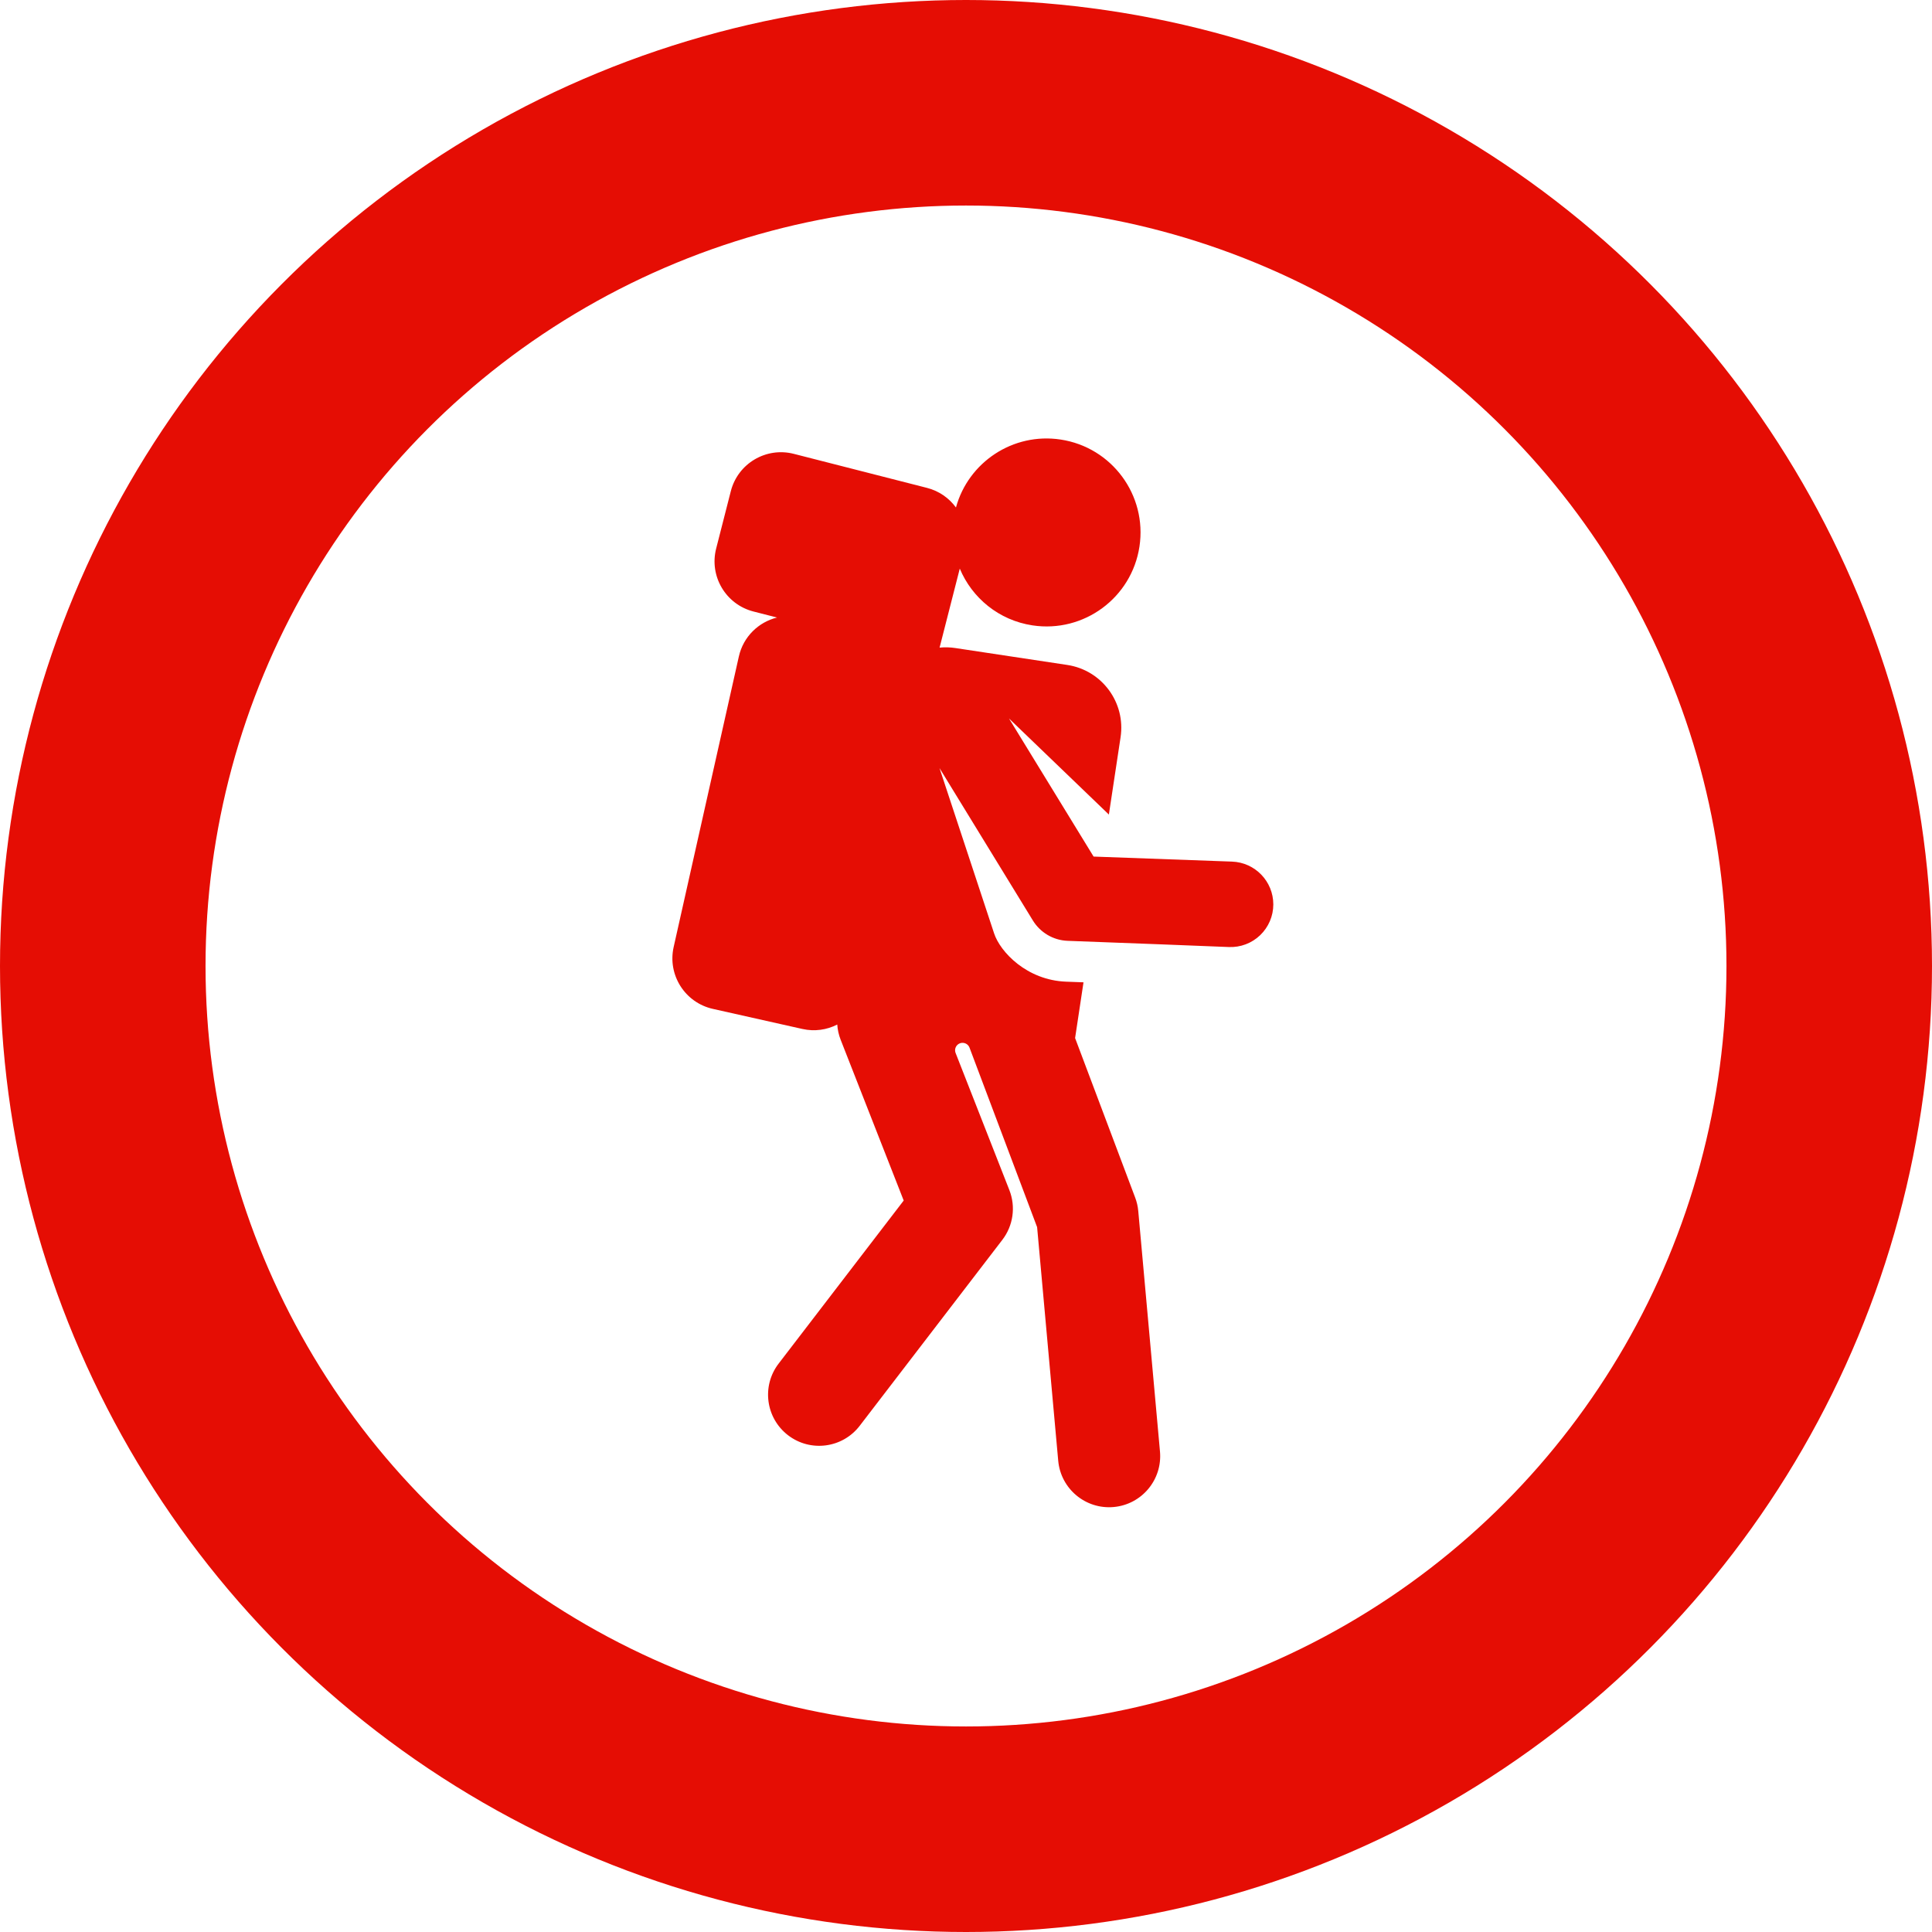 <svg xmlns="http://www.w3.org/2000/svg" width="141" height="141" viewBox="0 0 141 141" fill="none"><circle cx="70.5" cy="70.5" r="63" stroke="#E50D04" stroke-width="15"></circle><g clip-path="url(#clip0_1099_4)"><path d="M83.072 88.384C83.042 88.049 82.967 87.72 82.848 87.406L78.462 75.758L79.076 71.691L77.808 71.644C74.939 71.538 72.999 69.476 72.55 68.117L68.565 56.053L75.382 67.181L75.382 67.181C75.907 68.037 76.846 68.624 77.918 68.663C83.248 68.86 87.071 69.01 89.687 69.116C90.534 69.15 91.358 68.838 91.969 68.251C92.58 67.664 92.928 66.853 92.928 66.006C92.928 64.323 91.596 62.943 89.915 62.881L79.812 62.514L73.638 52.436L80.927 59.447L81.781 53.803C82.163 51.273 80.422 48.912 77.892 48.529L69.722 47.295C69.333 47.236 68.947 47.227 68.572 47.264L70.046 41.498C70.939 43.636 72.894 45.27 75.353 45.641C79.098 46.207 82.594 43.63 83.16 39.885C83.726 36.139 81.148 32.644 77.403 32.078C73.93 31.553 70.674 33.731 69.767 37.037C69.268 36.353 68.537 35.832 67.653 35.606L57.931 33.122C55.91 32.606 53.852 33.826 53.336 35.847L52.266 40.034C51.75 42.055 52.969 44.112 54.99 44.629L56.709 45.068C55.362 45.399 54.248 46.463 53.923 47.909L49.164 69.116C48.708 71.152 49.987 73.172 52.023 73.629L58.559 75.095C59.454 75.296 60.347 75.161 61.104 74.773C61.129 75.145 61.21 75.52 61.353 75.885L65.953 87.617L56.825 99.518C55.571 101.152 55.88 103.493 57.514 104.747C59.15 106.001 61.49 105.69 62.742 104.057L73.152 90.486C73.948 89.449 74.142 88.071 73.665 86.855L69.742 76.85C69.671 76.669 69.702 76.464 69.823 76.312C69.944 76.16 70.137 76.085 70.329 76.114C70.524 76.143 70.687 76.276 70.757 76.46L75.69 89.559L77.23 106.606C77.415 108.656 79.226 110.17 81.279 109.985C83.33 109.799 84.842 107.987 84.657 105.935L83.072 88.384Z" fill="#E50D04"></path></g><defs><clipPath id="clip0_1099_4"><rect width="78" height="78" fill="white" transform="translate(32 32)"></rect></clipPath></defs></svg>